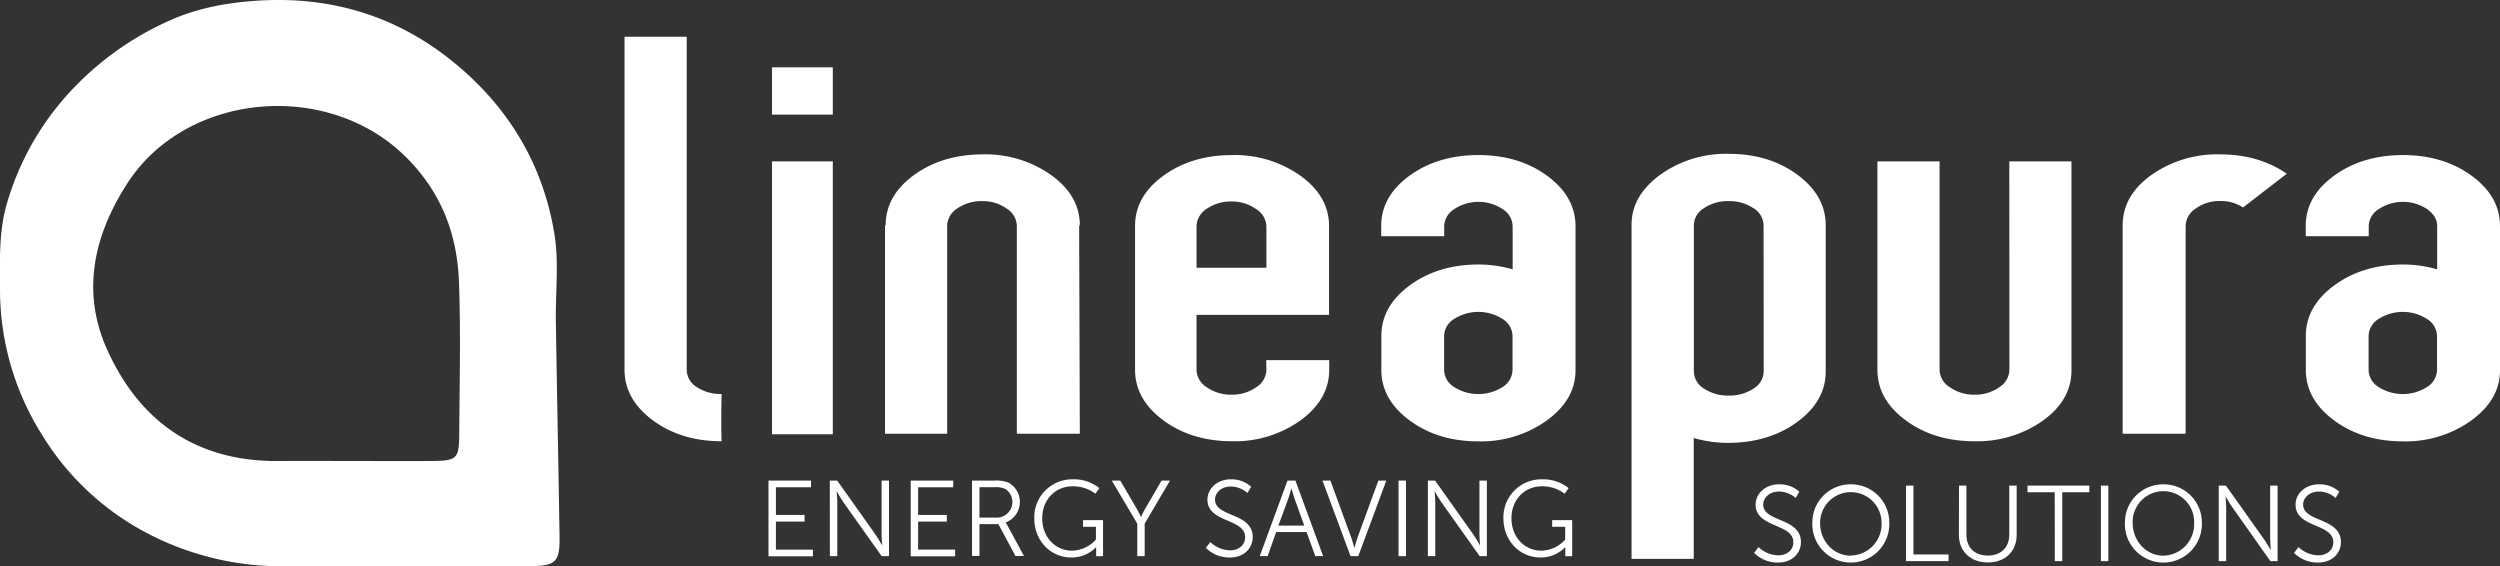 <svg xmlns="http://www.w3.org/2000/svg" viewBox="0 0 674.86 152.87"><rect x="0" y="0" width="674.86" height="152.87" fill="#333333" stroke="none"/><defs><style>.cls-1{fill:#fff;}</style></defs><g id="Livello_2" data-name="Livello 2"><g id="Livello_1-2" data-name="Livello 1"><path class="cls-1" d="M474.71,147.68a7.93,7.93,0,0,0,5.33,2.23c2.24,0,4.06-1.33,4.06-3.54,0-5.13-10.18-3.82-10.18-10.15,0-2.93,2.58-5.48,6.35-5.48a7.94,7.94,0,0,1,5.46,2l-1,1.68a7,7,0,0,0-4.47-1.74c-2.61,0-4.29,1.72-4.29,3.51,0,4.85,10.18,3.46,10.18,10.16,0,3-2.35,5.51-6.18,5.51a9,9,0,0,1-6.46-2.61Z"></path><path class="cls-1" d="M499.62,130.74A10.3,10.3,0,0,1,510,141.15a10.39,10.39,0,1,1-20.77,0A10.31,10.31,0,0,1,499.62,130.74Zm0,19.23a8.5,8.5,0,0,0,8.3-8.82,8.3,8.3,0,1,0-16.6,0C491.32,146.14,495,150,499.62,150Z"></path><path class="cls-1" d="M514.52,131.09h2v18.59H526v1.8H514.52Z"></path><path class="cls-1" d="M528.82,131.09h2v13.25c0,3.51,2.26,5.63,5.77,5.63s5.8-2.12,5.8-5.68v-13.2h2v13.28c0,4.53-3.16,7.46-7.77,7.46s-7.83-2.93-7.83-7.46Z"></path><path class="cls-1" d="M554.66,132.89h-7.34v-1.8H564v1.8h-7.31v18.59h-2Z"></path><path class="cls-1" d="M567.13,131.09h2v20.39h-2Z"></path><path class="cls-1" d="M584,130.74a10.3,10.3,0,0,1,10.38,10.41,10.39,10.39,0,1,1-20.77,0A10.3,10.3,0,0,1,584,130.74ZM584,150a8.49,8.49,0,0,0,8.29-8.82,8.3,8.3,0,1,0-16.59,0C575.74,146.14,579.42,150,584,150Z"></path><path class="cls-1" d="M598.94,131.09h1.94l10.42,14.68c.69,1,1.68,2.75,1.68,2.75H613s-.18-1.68-.18-2.75V131.09h2v20.39h-1.94L602.51,136.8c-.7-1-1.68-2.75-1.68-2.75h-.06s.17,1.68.17,2.75v14.68h-2Z"></path><path class="cls-1" d="M620.46,147.68a8,8,0,0,0,5.33,2.23c2.24,0,4.07-1.33,4.07-3.54,0-5.13-10.19-3.82-10.19-10.15,0-2.93,2.59-5.48,6.36-5.48a7.9,7.9,0,0,1,5.45,2l-1,1.68a6.92,6.92,0,0,0-4.46-1.74c-2.61,0-4.3,1.72-4.3,3.51,0,4.85,10.19,3.46,10.19,10.16,0,3-2.35,5.51-6.18,5.51a9,9,0,0,1-6.47-2.61Z"></path><path class="cls-1" d="M207.45,129.73h11.48v1.8h-9.48V139h7.74v1.8h-7.74v7.57h10v1.8h-12Z"></path><path class="cls-1" d="M224,129.73H226l10.41,14.68c.7,1,1.68,2.76,1.68,2.76h.06s-.17-1.69-.17-2.76V129.73h2v20.4H238l-10.42-14.68c-.69-1-1.68-2.76-1.68-2.76h-.06s.18,1.68.18,2.76v14.68h-2Z"></path><path class="cls-1" d="M245.84,129.73h11.49v1.8h-9.49V139h7.75v1.8h-7.75v7.57h10v1.8h-12Z"></path><path class="cls-1" d="M262.4,129.73h6a9.2,9.2,0,0,1,3.83.55,5.94,5.94,0,0,1-.78,10.77v0a8,8,0,0,1,.52.82l4.44,8.21h-2.29l-4.61-8.59H264.4v8.59h-2Zm6.85,10a4.22,4.22,0,0,0,2.17-7.72,6,6,0,0,0-2.9-.49H264.4v8.21Z"></path><path class="cls-1" d="M289.52,129.39a11,11,0,0,1,7.25,2.37l-1.07,1.51a10,10,0,0,0-6.1-2c-4.93,0-8.26,3.8-8.26,8.65,0,5,3.45,8.73,8.09,8.73a8.88,8.88,0,0,0,6.41-3v-3.45h-3.48v-1.8h5.4v9.75H295.9v-1.54c0-.44,0-.87,0-.87h-.06a9.12,9.12,0,0,1-6.64,2.75c-5.57,0-10-4.49-10-10.56A10.24,10.24,0,0,1,289.52,129.39Z"></path><path class="cls-1" d="M307,141.36l-6.88-11.63h2.29l4.33,7.4c.6,1,1.24,2.44,1.24,2.44H308a27.12,27.12,0,0,1,1.25-2.44l4.32-7.4h2.26L309,141.36v8.77h-2Z"></path><path class="cls-1" d="M326.72,146.33a8,8,0,0,0,5.34,2.23c2.23,0,4.06-1.34,4.06-3.54,0-5.13-10.18-3.83-10.18-10.15,0-2.93,2.58-5.48,6.35-5.48a7.9,7.9,0,0,1,5.45,2l-1,1.68a7,7,0,0,0-4.47-1.74c-2.61,0-4.29,1.71-4.29,3.51,0,4.84,10.18,3.45,10.18,10.15,0,3-2.35,5.51-6.18,5.51a9,9,0,0,1-6.47-2.61Z"></path><path class="cls-1" d="M352.71,143.63H344.5l-2.32,6.5h-2.12l7.49-20.4h2.14l7.49,20.4h-2.12Zm-4.12-11.78s-.44,1.68-.78,2.64l-2.73,7.4h7l-2.67-7.4c-.35-1-.78-2.64-.78-2.64Z"></path><path class="cls-1" d="M357,129.73h2.14l5.66,15.49c.38,1.05.78,2.64.78,2.64h.06s.41-1.59.78-2.64l5.66-15.49h2.15l-7.57,20.4h-2.09Z"></path><path class="cls-1" d="M377.53,129.73h2v20.4h-2Z"></path><path class="cls-1" d="M385.45,129.73h1.94l10.41,14.68c.7,1,1.69,2.76,1.69,2.76h.05s-.17-1.69-.17-2.76V129.73h2v20.4h-1.94L389,135.45c-.69-1-1.68-2.76-1.68-2.76h-.06s.18,1.68.18,2.76v14.68h-2Z"></path><path class="cls-1" d="M416.19,129.39a11,11,0,0,1,7.25,2.37l-1.07,1.51a10,10,0,0,0-6.09-2c-4.94,0-8.27,3.8-8.27,8.65,0,5,3.45,8.73,8.09,8.73a8.88,8.88,0,0,0,6.41-3v-3.45H419v-1.8h5.4v9.75h-1.86v-1.54c0-.44,0-.87,0-.87h-.06a9.12,9.12,0,0,1-6.64,2.75c-5.57,0-10-4.49-10-10.56A10.24,10.24,0,0,1,416.19,129.39Z"></path><path class="cls-1" d="M108,152.84c-10.08,0-20.17-.09-30.24,0A78,78,0,0,1,39.86,144a72.76,72.76,0,0,1-28.43-26.48A73.67,73.67,0,0,1,0,78.11c0-8-.38-15.87,2-23.64A75.27,75.27,0,0,1,17,26.92,81.72,81.72,0,0,1,45.55,5.65C53.18,2.17,61.34.7,69.68.17c19.69-1.24,37.41,4.14,52.68,16.56,14.79,12,24.27,27.64,27.31,46.51,1.24,7.64.26,15.64.38,23.48.3,19.34.69,38.67,1,58,.1,7-1,8.07-8,8.1C131.34,152.87,119.66,152.84,108,152.84Zm-14.75-28.4c7.85,0,15.71.07,23.57,0,6.52-.08,7.11-.65,7.15-7.19.09-13.63.42-27.28-.06-40.9-.45-12.71-4.47-23.9-13.85-33.48C89,21.33,50.34,24.73,34.36,49.51,25.3,63.56,21.92,78.74,28.88,94.28c8.78,19.58,24.2,30.36,46.32,30.17C81.21,124.4,87.22,124.44,93.23,124.44Z"></path><path class="cls-1" d="M185.37,99.82a5.56,5.56,0,0,0,2.69,4.65,11.52,11.52,0,0,0,6.74,1.88q-.2,8.41,0,12.76-10.94,0-18.57-5.65t-7.64-13.64V9.92h16.78Z"></path><path class="cls-1" d="M224.81,30.94H208.4V18.18h16.41Zm0,12.62H208.4v73.67h16.41Z"></path><path class="cls-1" d="M255.68,117.08H238.9V60.82h.18q0-8,7.64-13.56t18.57-5.59a30.71,30.71,0,0,1,18.47,5.59q7.74,5.58,7.73,13.56l-.18.14.18,56.12h-17V61a5.67,5.67,0,0,0-2.77-4.71,11,11,0,0,0-6.56-2,11.4,11.4,0,0,0-6.77,2A5.67,5.67,0,0,0,255.68,61Z"></path><path class="cls-1" d="M341.81,97.21h17v2.61q0,8-7.73,13.64a30.41,30.41,0,0,1-18.47,5.65q-10.94,0-18.57-5.65t-7.64-13.64V61q0-8,7.64-13.56t18.57-5.58A30.7,30.7,0,0,1,351,47.4Q358.77,53,358.77,61V85H323V99.82a5.7,5.7,0,0,0,2.76,4.72,11.44,11.44,0,0,0,6.76,2,11.1,11.1,0,0,0,6.57-2,5.71,5.71,0,0,0,2.77-4.72Zm-16.1-40.82A5.7,5.7,0,0,0,323,61.11V72.27h18.86V61.11A5.71,5.71,0,0,0,339,56.39a11.09,11.09,0,0,0-6.57-2A11.43,11.43,0,0,0,325.71,56.39Z"></path><path class="cls-1" d="M425.3,100q0,7.83-7.73,13.49a30.47,30.47,0,0,1-18.48,5.65q-10.93,0-18.57-5.65t-7.63-13.64V90.69q0-8,7.63-13.63t18.57-5.66a33.22,33.22,0,0,1,9.24,1.31V61a5.63,5.63,0,0,0-2.73-4.57,11.83,11.83,0,0,0-13,0A5.59,5.59,0,0,0,389.85,61v2.76h-17V61q0-8,7.63-13.56t18.57-5.58q10.94,0,18.57,5.58T425.3,61Zm-17-9.28a5.54,5.54,0,0,0-2.73-4.64,12.14,12.14,0,0,0-13,0,5.51,5.51,0,0,0-2.74,4.64v9.13a5.52,5.52,0,0,0,2.74,4.65,12.19,12.19,0,0,0,13,0,5.56,5.56,0,0,0,2.73-4.65Z"></path><path class="cls-1" d="M492.84,100.26q0,8-7.67,13.63t-18.67,5.66a33.52,33.52,0,0,1-9.29-1.31v32.63H440.43V60.67q0-7.83,7.73-13.49a30.45,30.45,0,0,1,18.48-5.65q10.94,0,18.57,5.65t7.63,13.64ZM476.07,60.82a5.51,5.51,0,0,0-2.77-4.64,11.67,11.67,0,0,0-6.76-1.89A11.36,11.36,0,0,0,460,56.18a5.5,5.5,0,0,0-2.76,4.64v39.44A5.5,5.5,0,0,0,460,104.9a11.36,11.36,0,0,0,6.57,1.88,11.67,11.67,0,0,0,6.76-1.88,5.51,5.51,0,0,0,2.77-4.64Z"></path><path class="cls-1" d="M542.4,43.56h16.78V100q0,8-7.73,13.56A30.73,30.73,0,0,1,533,119.11q-10.94,0-18.57-5.65t-7.63-13.64V43.56h16.78V99.82a5.7,5.7,0,0,0,2.76,4.72,11.41,11.41,0,0,0,6.76,2,11.1,11.1,0,0,0,6.57-2,5.7,5.7,0,0,0,2.76-4.72Z"></path><path class="cls-1" d="M590,117.08h-17V60.82q0-8,7.72-13.56a30.76,30.76,0,0,1,18.48-5.59q10.56,0,18.1,5.23L605.5,56a11,11,0,0,0-6.22-1.74,10.81,10.81,0,0,0-6.5,2A5.68,5.68,0,0,0,590,61Z"></path><path class="cls-1" d="M674.86,100q0,7.83-7.73,13.49a30.41,30.41,0,0,1-18.47,5.65q-10.93,0-18.57-5.65t-7.64-13.64V90.69q0-8,7.64-13.63t18.57-5.66a33.22,33.22,0,0,1,9.24,1.31V61c0-1.74-.92-3.26-2.74-4.57a11.83,11.83,0,0,0-13,0A5.6,5.6,0,0,0,639.42,61v2.76h-17V61q0-8,7.64-13.56t18.57-5.58q10.92,0,18.57,5.58T674.86,61Zm-17-9.28a5.53,5.53,0,0,0-2.74-4.64,12.14,12.14,0,0,0-13,0,5.52,5.52,0,0,0-2.73,4.64v9.13a5.54,5.54,0,0,0,2.73,4.65,12.19,12.19,0,0,0,13,0,5.55,5.55,0,0,0,2.74-4.65Z"></path></g></g></svg>
